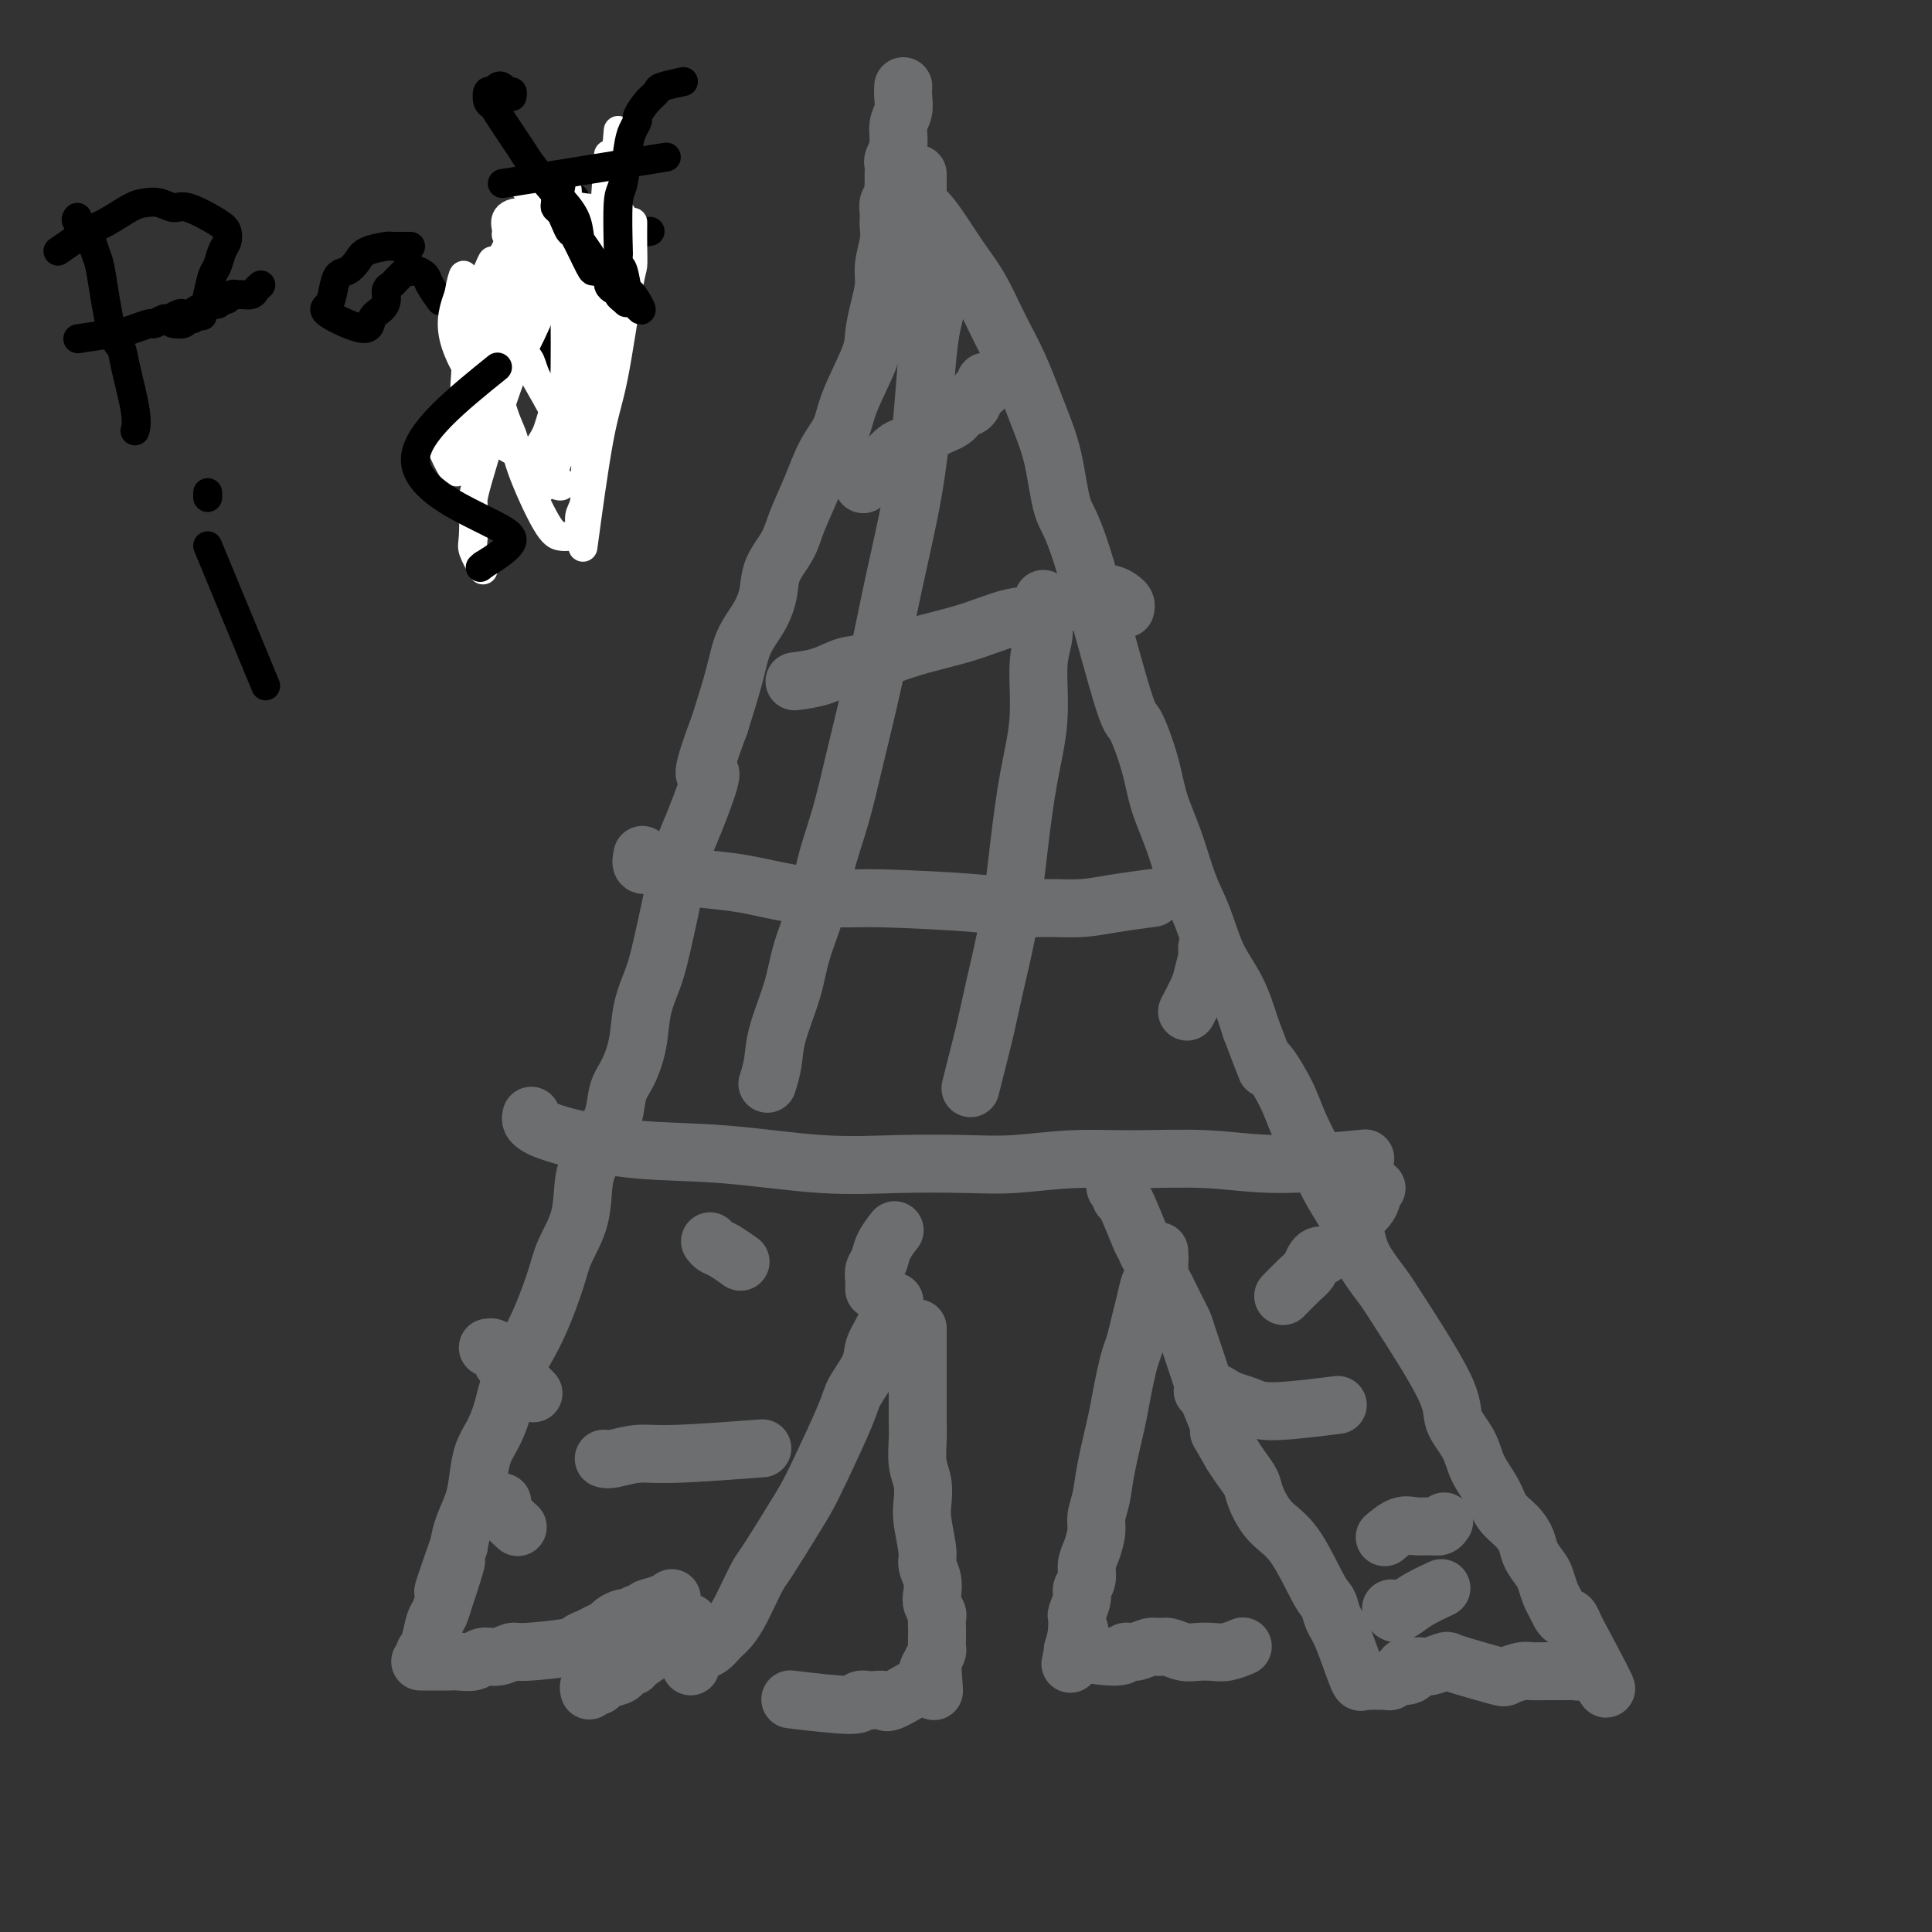 <svg viewBox='0 0 400 400' version='1.1' xmlns='http://www.w3.org/2000/svg' xmlns:xlink='http://www.w3.org/1999/xlink'><rect x="0" y="0" width="400" height="400" fill="#333333" stroke="none"/><g fill='none' stroke='#6D6E70' stroke-width='12' stroke-linecap='round' stroke-linejoin='round'><path d='M185,37c0.008,0.222 0.016,0.445 0,1c-0.016,0.555 -0.057,1.443 0,2c0.057,0.557 0.211,0.782 0,1c-0.211,0.218 -0.788,0.430 -1,1c-0.212,0.570 -0.061,1.500 0,2c0.061,0.500 0.031,0.572 0,1c-0.031,0.428 -0.064,1.211 0,2c0.064,0.789 0.224,1.582 0,3c-0.224,1.418 -0.831,3.459 -1,5c-0.169,1.541 0.099,2.582 0,4c-0.099,1.418 -0.564,3.215 -1,5c-0.436,1.785 -0.844,3.560 -1,5c-0.156,1.440 -0.061,2.546 -1,5c-0.939,2.454 -2.913,6.256 -4,9c-1.087,2.744 -1.287,4.431 -2,6c-0.713,1.569 -1.939,3.020 -3,5c-1.061,1.980 -1.957,4.489 -3,7c-1.043,2.511 -2.232,5.024 -3,7c-0.768,1.976 -1.116,3.415 -2,5c-0.884,1.585 -2.305,3.315 -3,5c-0.695,1.685 -0.664,3.324 -1,5c-0.336,1.676 -1.038,3.387 -2,5c-0.962,1.613 -2.182,3.127 -3,5c-0.818,1.873 -1.234,4.107 -2,7c-0.766,2.893 -1.883,6.447 -3,10'/><path d='M149,150c-5.151,13.659 -2.530,9.806 -2,10c0.530,0.194 -1.031,4.435 -2,7c-0.969,2.565 -1.348,3.454 -2,5c-0.652,1.546 -1.579,3.748 -2,5c-0.421,1.252 -0.336,1.554 -1,5c-0.664,3.446 -2.079,10.035 -3,14c-0.921,3.965 -1.350,5.304 -2,7c-0.650,1.696 -1.521,3.748 -2,6c-0.479,2.252 -0.565,4.703 -1,7c-0.435,2.297 -1.218,4.442 -2,6c-0.782,1.558 -1.562,2.531 -2,4c-0.438,1.469 -0.535,3.433 -1,5c-0.465,1.567 -1.297,2.736 -2,4c-0.703,1.264 -1.276,2.624 -2,4c-0.724,1.376 -1.601,2.768 -2,5c-0.399,2.232 -0.322,5.302 -1,8c-0.678,2.698 -2.111,5.023 -3,7c-0.889,1.977 -1.235,3.606 -2,6c-0.765,2.394 -1.948,5.554 -3,8c-1.052,2.446 -1.973,4.179 -3,6c-1.027,1.821 -2.159,3.728 -3,6c-0.841,2.272 -1.390,4.907 -2,7c-0.610,2.093 -1.280,3.645 -2,5c-0.720,1.355 -1.488,2.515 -2,4c-0.512,1.485 -0.766,3.295 -1,5c-0.234,1.705 -0.448,3.305 -1,5c-0.552,1.695 -1.444,3.484 -2,5c-0.556,1.516 -0.778,2.758 -1,4'/><path d='M95,320c-5.903,16.789 -2.159,6.762 -1,4c1.159,-2.762 -0.267,1.742 -1,4c-0.733,2.258 -0.775,2.269 -1,3c-0.225,0.731 -0.635,2.182 -1,3c-0.365,0.818 -0.685,1.003 -1,2c-0.315,0.997 -0.623,2.807 -1,4c-0.377,1.193 -0.822,1.769 -1,2c-0.178,0.231 -0.089,0.115 0,0'/><path d='M190,36c0.000,0.333 0.000,0.667 0,1c-0.000,0.333 -0.002,0.666 0,1c0.002,0.334 0.006,0.669 0,1c-0.006,0.331 -0.022,0.659 0,1c0.022,0.341 0.081,0.694 0,1c-0.081,0.306 -0.301,0.564 0,1c0.301,0.436 1.122,1.052 2,2c0.878,0.948 1.812,2.230 3,4c1.188,1.770 2.628,4.029 4,6c1.372,1.971 2.675,3.656 4,6c1.325,2.344 2.672,5.349 4,8c1.328,2.651 2.637,4.948 4,8c1.363,3.052 2.782,6.858 4,10c1.218,3.142 2.237,5.620 3,9c0.763,3.380 1.272,7.661 2,10c0.728,2.339 1.675,2.734 4,10c2.325,7.266 6.030,21.402 8,28c1.970,6.598 2.207,5.660 3,7c0.793,1.340 2.141,4.960 3,8c0.859,3.040 1.229,5.501 2,8c0.771,2.499 1.942,5.036 3,8c1.058,2.964 2.002,6.355 3,9c0.998,2.645 2.051,4.544 3,7c0.949,2.456 1.794,5.469 3,8c1.206,2.531 2.773,4.580 4,7c1.227,2.420 2.113,5.210 3,8'/><path d='M259,213c4.647,12.135 2.766,7.471 3,7c0.234,-0.471 2.585,3.251 4,6c1.415,2.749 1.896,4.526 3,7c1.104,2.474 2.831,5.646 4,8c1.169,2.354 1.780,3.890 3,6c1.220,2.110 3.049,4.794 4,7c0.951,2.206 1.023,3.933 2,6c0.977,2.067 2.860,4.474 4,6c1.140,1.526 1.536,2.171 4,6c2.464,3.829 6.996,10.841 9,15c2.004,4.159 1.481,5.463 2,7c0.519,1.537 2.082,3.307 3,5c0.918,1.693 1.192,3.310 2,5c0.808,1.690 2.152,3.452 3,5c0.848,1.548 1.201,2.880 2,4c0.799,1.120 2.045,2.028 3,3c0.955,0.972 1.618,2.007 2,3c0.382,0.993 0.484,1.942 1,3c0.516,1.058 1.448,2.223 2,3c0.552,0.777 0.725,1.165 1,2c0.275,0.835 0.651,2.117 1,3c0.349,0.883 0.671,1.366 1,2c0.329,0.634 0.666,1.417 1,2c0.334,0.583 0.667,0.965 1,1c0.333,0.035 0.667,-0.276 1,0c0.333,0.276 0.667,1.138 1,2'/><path d='M326,337c11.075,20.724 5.263,10.534 3,7c-2.263,-3.534 -0.978,-0.411 -1,1c-0.022,1.411 -1.352,1.110 -2,1c-0.648,-0.110 -0.615,-0.029 -1,0c-0.385,0.029 -1.190,0.007 -2,0c-0.810,-0.007 -1.625,0.001 -2,0c-0.375,-0.001 -0.308,-0.013 -1,0c-0.692,0.013 -2.142,0.049 -3,0c-0.858,-0.049 -1.123,-0.185 -2,0c-0.877,0.185 -2.366,0.690 -3,1c-0.634,0.310 -0.414,0.427 -2,0c-1.586,-0.427 -4.977,-1.396 -7,-2c-2.023,-0.604 -2.676,-0.842 -3,-1c-0.324,-0.158 -0.318,-0.235 -1,0c-0.682,0.235 -2.052,0.781 -3,1c-0.948,0.219 -1.474,0.109 -2,0'/><path d='M294,345c-5.372,0.007 -2.801,0.524 -2,1c0.801,0.476 -0.166,0.912 -1,1c-0.834,0.088 -1.533,-0.173 -2,0c-0.467,0.173 -0.703,0.778 -1,1c-0.297,0.222 -0.657,0.060 -1,0c-0.343,-0.060 -0.670,-0.017 -1,0c-0.330,0.017 -0.664,0.008 -1,0c-0.336,-0.008 -0.674,-0.015 -1,0c-0.326,0.015 -0.640,0.052 -1,0c-0.360,-0.052 -0.765,-0.192 -1,0c-0.235,0.192 -0.301,0.717 -1,-1c-0.699,-1.717 -2.030,-5.678 -3,-8c-0.970,-2.322 -1.579,-3.007 -2,-4c-0.421,-0.993 -0.656,-2.293 -1,-3c-0.344,-0.707 -0.798,-0.822 -2,-3c-1.202,-2.178 -3.151,-6.421 -5,-9c-1.849,-2.579 -3.598,-3.495 -5,-5c-1.402,-1.505 -2.458,-3.599 -3,-5c-0.542,-1.401 -0.569,-2.108 -1,-3c-0.431,-0.892 -1.266,-1.969 -2,-3c-0.734,-1.031 -1.367,-2.015 -2,-3'/><path d='M255,301c-4.452,-7.704 -2.082,-3.464 -2,-4c0.082,-0.536 -2.125,-5.848 -3,-8c-0.875,-2.152 -0.420,-1.143 -1,-3c-0.580,-1.857 -2.197,-6.581 -3,-9c-0.803,-2.419 -0.792,-2.535 -1,-3c-0.208,-0.465 -0.634,-1.279 -1,-2c-0.366,-0.721 -0.672,-1.347 -1,-2c-0.328,-0.653 -0.679,-1.332 -1,-2c-0.321,-0.668 -0.611,-1.326 -1,-2c-0.389,-0.674 -0.878,-1.365 -1,-2c-0.122,-0.635 0.124,-1.214 0,-2c-0.124,-0.786 -0.618,-1.777 -1,-2c-0.382,-0.223 -0.653,0.323 -1,0c-0.347,-0.323 -0.772,-1.515 -1,-2c-0.228,-0.485 -0.261,-0.262 -1,-2c-0.739,-1.738 -2.184,-5.436 -3,-7c-0.816,-1.564 -1.003,-0.994 -1,-1c0.003,-0.006 0.197,-0.589 0,-1c-0.197,-0.411 -0.784,-0.649 -1,-1c-0.216,-0.351 -0.062,-0.815 0,-1c0.062,-0.185 0.031,-0.093 0,0'/><path d='M87,344c0.357,-0.000 0.713,-0.000 1,0c0.287,0.000 0.503,0.001 1,0c0.497,-0.001 1.273,-0.004 2,0c0.727,0.004 1.405,0.016 2,0c0.595,-0.016 1.109,-0.061 2,0c0.891,0.061 2.161,0.227 3,0c0.839,-0.227 1.248,-0.849 2,-1c0.752,-0.151 1.846,0.167 3,0c1.154,-0.167 2.368,-0.818 3,-1c0.632,-0.182 0.683,0.106 3,0c2.317,-0.106 6.901,-0.606 9,-1c2.099,-0.394 1.713,-0.683 2,-1c0.287,-0.317 1.247,-0.663 2,-1c0.753,-0.337 1.300,-0.663 2,-1c0.700,-0.337 1.553,-0.683 2,-1c0.447,-0.317 0.487,-0.606 1,-1c0.513,-0.394 1.499,-0.893 2,-1c0.501,-0.107 0.516,0.177 1,0c0.484,-0.177 1.438,-0.817 2,-1c0.562,-0.183 0.732,0.091 1,0c0.268,-0.091 0.634,-0.545 1,-1'/><path d='M134,333c2.879,-1.173 2.078,-0.104 2,0c-0.078,0.104 0.567,-0.756 1,-1c0.433,-0.244 0.655,0.126 1,0c0.345,-0.126 0.813,-0.750 1,-1c0.187,-0.250 0.094,-0.125 0,0'/><path d='M122,350c-0.085,-0.416 -0.170,-0.833 0,-1c0.170,-0.167 0.595,-0.086 1,0c0.405,0.086 0.791,0.177 1,0c0.209,-0.177 0.242,-0.622 1,-1c0.758,-0.378 2.239,-0.690 3,-1c0.761,-0.310 0.800,-0.619 1,-1c0.200,-0.381 0.562,-0.833 1,-1c0.438,-0.167 0.954,-0.047 1,0c0.046,0.047 -0.376,0.023 1,-1c1.376,-1.023 4.550,-3.045 6,-4c1.450,-0.955 1.176,-0.844 1,-1c-0.176,-0.156 -0.253,-0.578 0,-1c0.253,-0.422 0.837,-0.844 1,-1c0.163,-0.156 -0.096,-0.044 0,0c0.096,0.044 0.548,0.022 1,0'/><path d='M141,337c3.118,-2.015 1.412,-0.554 1,0c-0.412,0.554 0.472,0.201 1,0c0.528,-0.201 0.702,-0.250 1,0c0.298,0.250 0.719,0.799 1,1c0.281,0.201 0.422,0.054 1,0c0.578,-0.054 1.594,-0.015 2,0c0.406,0.015 0.203,0.008 0,0'/><path d='M143,345c-0.096,-0.335 -0.191,-0.670 0,-1c0.191,-0.330 0.670,-0.654 1,-1c0.330,-0.346 0.511,-0.714 1,-1c0.489,-0.286 1.286,-0.491 2,-1c0.714,-0.509 1.347,-1.324 2,-2c0.653,-0.676 1.327,-1.215 2,-2c0.673,-0.785 1.345,-1.816 2,-3c0.655,-1.184 1.291,-2.521 2,-4c0.709,-1.479 1.489,-3.099 2,-4c0.511,-0.901 0.753,-1.084 2,-3c1.247,-1.916 3.498,-5.564 5,-8c1.502,-2.436 2.256,-3.659 3,-5c0.744,-1.341 1.480,-2.799 3,-6c1.520,-3.201 3.824,-8.146 5,-11c1.176,-2.854 1.222,-3.617 2,-5c0.778,-1.383 2.286,-3.387 3,-5c0.714,-1.613 0.635,-2.834 1,-4c0.365,-1.166 1.175,-2.275 2,-4c0.825,-1.725 1.664,-4.064 2,-5c0.336,-0.936 0.168,-0.468 0,0'/><path d='M185,36c0.033,-0.796 0.065,-1.591 0,-2c-0.065,-0.409 -0.228,-0.430 0,-1c0.228,-0.570 0.846,-1.687 1,-3c0.154,-1.313 -0.155,-2.821 0,-4c0.155,-1.179 0.773,-2.027 1,-3c0.227,-0.973 0.061,-2.070 0,-3c-0.061,-0.930 -0.017,-1.694 0,-2c0.017,-0.306 0.009,-0.153 0,0'/><path d='M204,79c0.087,0.325 0.175,0.649 0,1c-0.175,0.351 -0.612,0.727 -1,1c-0.388,0.273 -0.729,0.442 -1,1c-0.271,0.558 -0.474,1.506 -1,2c-0.526,0.494 -1.375,0.536 -2,1c-0.625,0.464 -1.027,1.352 -2,2c-0.973,0.648 -2.517,1.057 -4,2c-1.483,0.943 -2.906,2.421 -4,3c-1.094,0.579 -1.860,0.258 -3,1c-1.140,0.742 -2.653,2.546 -4,4c-1.347,1.454 -2.528,2.558 -3,3c-0.472,0.442 -0.236,0.221 0,0'/><path d='M233,126c0.072,-0.338 0.144,-0.676 0,-1c-0.144,-0.324 -0.505,-0.635 -1,-1c-0.495,-0.365 -1.124,-0.784 -2,-1c-0.876,-0.216 -1.998,-0.228 -3,0c-1.002,0.228 -1.883,0.697 -3,1c-1.117,0.303 -2.469,0.440 -4,1c-1.531,0.560 -3.242,1.544 -5,2c-1.758,0.456 -3.565,0.383 -6,1c-2.435,0.617 -5.500,1.923 -9,3c-3.500,1.077 -7.436,1.924 -11,3c-3.564,1.076 -6.756,2.379 -9,3c-2.244,0.621 -3.540,0.558 -5,1c-1.460,0.442 -3.085,1.388 -5,2c-1.915,0.612 -4.118,0.889 -5,1c-0.882,0.111 -0.441,0.055 0,0'/><path d='M133,177c-0.181,0.869 -0.361,1.739 0,2c0.361,0.261 1.264,-0.086 2,0c0.736,0.086 1.304,0.604 2,1c0.696,0.396 1.519,0.670 3,1c1.481,0.330 3.621,0.715 6,1c2.379,0.285 4.996,0.472 8,1c3.004,0.528 6.394,1.399 10,2c3.606,0.601 7.428,0.931 10,1c2.572,0.069 3.894,-0.124 9,0c5.106,0.124 13.997,0.566 19,1c5.003,0.434 6.119,0.859 8,1c1.881,0.141 4.526,-0.001 7,0c2.474,0.001 4.777,0.145 7,0c2.223,-0.145 4.368,-0.577 7,-1c2.632,-0.423 5.752,-0.835 7,-1c1.248,-0.165 0.624,-0.082 0,0'/><path d='M110,231c-0.073,0.333 -0.146,0.665 0,1c0.146,0.335 0.512,0.671 1,1c0.488,0.329 1.099,0.650 2,1c0.901,0.350 2.093,0.728 3,1c0.907,0.272 1.530,0.437 4,1c2.470,0.563 6.787,1.524 12,2c5.213,0.476 11.323,0.468 18,1c6.677,0.532 13.922,1.603 20,2c6.078,0.397 10.989,0.121 16,0c5.011,-0.121 10.123,-0.086 14,0c3.877,0.086 6.518,0.224 10,0c3.482,-0.224 7.804,-0.810 12,-1c4.196,-0.190 8.265,0.015 13,0c4.735,-0.015 10.135,-0.252 15,0c4.865,0.252 9.194,0.991 15,1c5.806,0.009 13.087,-0.712 16,-1c2.913,-0.288 1.456,-0.144 0,0'/><path d='M125,302c0.394,0.121 0.788,0.242 2,0c1.212,-0.242 3.242,-0.848 5,-1c1.758,-0.152 3.242,0.152 8,0c4.758,-0.152 12.788,-0.758 16,-1c3.212,-0.242 1.606,-0.121 0,0'/><path d='M249,288c0.660,-0.089 1.319,-0.178 2,0c0.681,0.178 1.383,0.623 2,1c0.617,0.377 1.147,0.686 2,1c0.853,0.314 2.027,0.634 3,1c0.973,0.366 1.745,0.779 3,1c1.255,0.221 2.992,0.252 6,0c3.008,-0.252 7.288,-0.786 9,-1c1.712,-0.214 0.856,-0.107 0,0'/><path d='M288,333c0.255,0.491 0.510,0.982 1,1c0.490,0.018 1.214,-0.439 2,-1c0.786,-0.561 1.635,-1.228 3,-2c1.365,-0.772 3.247,-1.649 4,-2c0.753,-0.351 0.376,-0.175 0,0'/><path d='M181,267c-0.007,-0.359 -0.014,-0.717 0,-1c0.014,-0.283 0.050,-0.490 0,-1c-0.050,-0.510 -0.185,-1.325 0,-2c0.185,-0.675 0.689,-1.212 1,-2c0.311,-0.788 0.430,-1.828 1,-3c0.570,-1.172 1.591,-2.478 2,-3c0.409,-0.522 0.204,-0.261 0,0'/><path d='M196,53c-0.414,-0.206 -0.828,-0.412 -1,0c-0.172,0.412 -0.102,1.441 0,2c0.102,0.559 0.234,0.647 0,1c-0.234,0.353 -0.836,0.971 -1,2c-0.164,1.029 0.109,2.467 0,4c-0.109,1.533 -0.602,3.160 -1,5c-0.398,1.840 -0.703,3.894 -1,7c-0.297,3.106 -0.586,7.264 -1,12c-0.414,4.736 -0.953,10.051 -2,16c-1.047,5.949 -2.602,12.531 -4,19c-1.398,6.469 -2.638,12.824 -4,19c-1.362,6.176 -2.844,12.173 -4,17c-1.156,4.827 -1.985,8.485 -3,12c-1.015,3.515 -2.216,6.886 -3,10c-0.784,3.114 -1.151,5.970 -2,9c-0.849,3.030 -2.179,6.235 -3,9c-0.821,2.765 -1.134,5.092 -2,8c-0.866,2.908 -2.284,6.398 -3,9c-0.716,2.602 -0.731,4.316 -1,6c-0.269,1.684 -0.791,3.338 -1,4c-0.209,0.662 -0.104,0.331 0,0'/><path d='M216,124c0.009,0.174 0.018,0.348 0,1c-0.018,0.652 -0.063,1.781 0,3c0.063,1.219 0.235,2.528 0,4c-0.235,1.472 -0.877,3.107 -1,6c-0.123,2.893 0.273,7.044 0,11c-0.273,3.956 -1.214,7.717 -2,12c-0.786,4.283 -1.419,9.089 -2,14c-0.581,4.911 -1.112,9.926 -2,15c-0.888,5.074 -2.133,10.208 -3,14c-0.867,3.792 -1.356,6.243 -2,9c-0.644,2.757 -1.443,5.819 -2,8c-0.557,2.181 -0.874,3.480 -1,4c-0.126,0.520 -0.063,0.260 0,0'/><path d='M251,196c-0.416,-0.111 -0.831,-0.222 -1,0c-0.169,0.222 -0.091,0.778 0,1c0.091,0.222 0.196,0.109 0,1c-0.196,0.891 -0.692,2.785 -1,4c-0.308,1.215 -0.429,1.750 -1,3c-0.571,1.250 -1.592,3.214 -2,4c-0.408,0.786 -0.204,0.393 0,0'/><path d='M101,279c0.332,-0.060 0.664,-0.121 1,0c0.336,0.121 0.676,0.422 1,1c0.324,0.578 0.633,1.433 1,2c0.367,0.567 0.791,0.845 2,2c1.209,1.155 3.203,3.187 4,4c0.797,0.813 0.399,0.406 0,0'/><path d='M147,257c0.286,0.369 0.571,0.738 1,1c0.429,0.262 1.000,0.417 2,1c1.000,0.583 2.429,1.595 3,2c0.571,0.405 0.286,0.202 0,0'/><path d='M104,311c-0.054,0.256 -0.107,0.512 0,1c0.107,0.488 0.375,1.208 1,2c0.625,0.792 1.607,1.655 2,2c0.393,0.345 0.196,0.173 0,0'/><path d='M285,246c-0.437,0.354 -0.874,0.708 -1,1c-0.126,0.292 0.059,0.522 0,1c-0.059,0.478 -0.362,1.206 -1,2c-0.638,0.794 -1.611,1.656 -2,2c-0.389,0.344 -0.195,0.172 0,0'/><path d='M274,260c-0.330,-0.062 -0.660,-0.125 -1,0c-0.340,0.125 -0.691,0.437 -1,1c-0.309,0.563 -0.578,1.378 -1,2c-0.422,0.622 -0.998,1.052 -2,2c-1.002,0.948 -2.429,2.414 -3,3c-0.571,0.586 -0.285,0.293 0,0'/><path d='M299,315c-0.269,0.427 -0.538,0.854 -1,1c-0.462,0.146 -1.115,0.012 -2,0c-0.885,-0.012 -2.000,0.100 -3,0c-1.000,-0.100 -1.885,-0.412 -3,0c-1.115,0.412 -2.462,1.546 -3,2c-0.538,0.454 -0.269,0.227 0,0'/><path d='M190,275c0.000,0.213 0.000,0.427 0,1c-0.000,0.573 -0.000,1.507 0,2c0.000,0.493 0.000,0.547 0,1c-0.000,0.453 -0.000,1.307 0,2c0.000,0.693 0.000,1.226 0,2c-0.000,0.774 -0.001,1.789 0,3c0.001,1.211 0.004,2.620 0,4c-0.004,1.380 -0.015,2.732 0,4c0.015,1.268 0.055,2.451 0,4c-0.055,1.549 -0.207,3.465 0,5c0.207,1.535 0.772,2.690 1,4c0.228,1.310 0.117,2.777 0,4c-0.117,1.223 -0.241,2.204 0,4c0.241,1.796 0.848,4.406 1,6c0.152,1.594 -0.152,2.171 0,3c0.152,0.829 0.759,1.909 1,3c0.241,1.091 0.117,2.193 0,3c-0.117,0.807 -0.228,1.318 0,2c0.228,0.682 0.793,1.535 1,2c0.207,0.465 0.056,0.544 0,1c-0.056,0.456 -0.018,1.291 0,2c0.018,0.709 0.015,1.293 0,2c-0.015,0.707 -0.043,1.536 0,2c0.043,0.464 0.155,0.561 0,1c-0.155,0.439 -0.578,1.219 -1,2'/><path d='M193,344c0.554,11.065 0.437,4.229 0,2c-0.437,-2.229 -1.196,0.149 -1,1c0.196,0.851 1.347,0.176 0,1c-1.347,0.824 -5.193,3.148 -7,4c-1.807,0.852 -1.577,0.233 -2,0c-0.423,-0.233 -1.499,-0.080 -2,0c-0.501,0.080 -0.427,0.088 -1,0c-0.573,-0.088 -1.793,-0.271 -2,0c-0.207,0.271 0.598,0.996 -2,1c-2.598,0.004 -8.599,-0.713 -11,-1c-2.401,-0.287 -1.200,-0.143 0,0'/><path d='M240,260c0.006,-0.527 0.013,-1.055 0,-1c-0.013,0.055 -0.045,0.692 0,1c0.045,0.308 0.167,0.287 0,1c-0.167,0.713 -0.622,2.162 -1,3c-0.378,0.838 -0.679,1.066 -1,2c-0.321,0.934 -0.663,2.573 -1,4c-0.337,1.427 -0.668,2.643 -1,4c-0.332,1.357 -0.665,2.854 -1,4c-0.335,1.146 -0.671,1.940 -1,3c-0.329,1.060 -0.651,2.387 -1,4c-0.349,1.613 -0.724,3.513 -1,5c-0.276,1.487 -0.451,2.560 -1,5c-0.549,2.440 -1.470,6.246 -2,9c-0.530,2.754 -0.668,4.456 -1,6c-0.332,1.544 -0.858,2.931 -1,4c-0.142,1.069 0.102,1.820 0,3c-0.102,1.180 -0.548,2.790 -1,4c-0.452,1.210 -0.909,2.020 -1,3c-0.091,0.980 0.186,2.131 0,3c-0.186,0.869 -0.834,1.455 -1,2c-0.166,0.545 0.152,1.049 0,2c-0.152,0.951 -0.773,2.348 -1,3c-0.227,0.652 -0.061,0.560 0,1c0.061,0.440 0.017,1.411 0,2c-0.017,0.589 -0.009,0.794 0,1'/><path d='M223,338c-2.663,12.259 -0.820,3.908 0,1c0.820,-2.908 0.617,-0.372 0,1c-0.617,1.372 -1.648,1.579 0,2c1.648,0.421 5.975,1.055 8,1c2.025,-0.055 1.749,-0.800 2,-1c0.251,-0.200 1.029,0.146 2,0c0.971,-0.146 2.136,-0.785 3,-1c0.864,-0.215 1.428,-0.005 2,0c0.572,0.005 1.153,-0.194 2,0c0.847,0.194 1.961,0.780 3,1c1.039,0.220 2.002,0.073 3,0c0.998,-0.073 2.030,-0.071 3,0c0.970,0.071 1.876,0.211 3,0c1.124,-0.211 2.464,-0.775 3,-1c0.536,-0.225 0.268,-0.113 0,0'/></g>
<g fill='none' stroke='#000000' stroke-width='6' stroke-linecap='round' stroke-linejoin='round'><path d='M16,45c-0.203,0.235 -0.406,0.471 0,1c0.406,0.529 1.421,1.353 2,2c0.579,0.647 0.723,1.118 1,2c0.277,0.882 0.689,2.177 1,3c0.311,0.823 0.522,1.175 1,4c0.478,2.825 1.224,8.123 2,11c0.776,2.877 1.581,3.332 2,4c0.419,0.668 0.453,1.550 1,4c0.547,2.450 1.609,6.467 2,9c0.391,2.533 0.112,3.581 0,4c-0.112,0.419 -0.056,0.210 0,0'/><path d='M12,52c2.215,-1.548 4.431,-3.095 6,-4c1.569,-0.905 2.493,-1.166 4,-2c1.507,-0.834 3.597,-2.240 5,-3c1.403,-0.760 2.120,-0.873 3,-1c0.880,-0.127 1.924,-0.266 3,0c1.076,0.266 2.184,0.939 3,1c0.816,0.061 1.340,-0.490 3,0c1.660,0.490 4.456,2.022 6,3c1.544,0.978 1.836,1.401 2,2c0.164,0.599 0.199,1.373 0,2c-0.199,0.627 -0.631,1.107 -1,2c-0.369,0.893 -0.673,2.198 -1,3c-0.327,0.802 -0.675,1.102 -1,2c-0.325,0.898 -0.626,2.396 -1,4c-0.374,1.604 -0.821,3.316 -1,4c-0.179,0.684 -0.089,0.342 0,0'/><path d='M85,51c-0.332,-0.000 -0.663,-0.001 -1,0c-0.337,0.001 -0.678,0.002 -1,0c-0.322,-0.002 -0.624,-0.009 -1,0c-0.376,0.009 -0.824,0.034 -1,0c-0.176,-0.034 -0.078,-0.127 -1,0c-0.922,0.127 -2.863,0.473 -4,1c-1.137,0.527 -1.469,1.233 -2,2c-0.531,0.767 -1.259,1.593 -2,2c-0.741,0.407 -1.494,0.395 -2,1c-0.506,0.605 -0.764,1.827 -1,3c-0.236,1.173 -0.449,2.298 -1,3c-0.551,0.702 -1.440,0.981 0,2c1.440,1.019 5.208,2.778 7,3c1.792,0.222 1.608,-1.092 2,-2c0.392,-0.908 1.361,-1.408 2,-2c0.639,-0.592 0.947,-1.275 1,-2c0.053,-0.725 -0.151,-1.493 0,-2c0.151,-0.507 0.656,-0.752 1,-1c0.344,-0.248 0.527,-0.499 1,-1c0.473,-0.501 1.237,-1.250 2,-2'/><path d='M84,56c1.589,-1.845 1.060,-0.459 1,0c-0.060,0.459 0.349,-0.010 1,0c0.651,0.010 1.546,0.497 2,1c0.454,0.503 0.468,1.020 1,2c0.532,0.980 1.580,2.423 2,3c0.420,0.577 0.210,0.289 0,0'/><path d='M116,40c-0.852,6.260 -1.703,12.519 -2,15c-0.297,2.481 -0.039,1.183 0,1c0.039,-0.183 -0.142,0.751 1,0c1.142,-0.751 3.605,-3.185 5,-4c1.395,-0.815 1.721,-0.011 2,0c0.279,0.011 0.510,-0.771 1,-1c0.490,-0.229 1.239,0.096 2,0c0.761,-0.096 1.534,-0.613 2,-1c0.466,-0.387 0.625,-0.643 2,-1c1.375,-0.357 3.964,-0.816 5,-1c1.036,-0.184 0.518,-0.092 0,0'/><path d='M106,45c0.108,0.477 0.215,0.955 0,1c-0.215,0.045 -0.753,-0.342 -1,0c-0.247,0.342 -0.203,1.412 0,2c0.203,0.588 0.565,0.695 1,1c0.435,0.305 0.942,0.808 1,1c0.058,0.192 -0.334,0.072 0,1c0.334,0.928 1.394,2.903 2,4c0.606,1.097 0.758,1.316 1,2c0.242,0.684 0.572,1.834 1,3c0.428,1.166 0.952,2.348 1,3c0.048,0.652 -0.379,0.775 0,3c0.379,2.225 1.565,6.551 2,8c0.435,1.449 0.120,0.022 0,0c-0.120,-0.022 -0.046,1.363 0,2c0.046,0.637 0.065,0.528 0,1c-0.065,0.472 -0.214,1.527 0,2c0.214,0.473 0.789,0.364 1,1c0.211,0.636 0.056,2.016 0,3c-0.056,0.984 -0.015,1.573 0,2c0.015,0.427 0.004,0.692 0,1c-0.004,0.308 -0.001,0.659 0,1c0.001,0.341 0.001,0.670 0,1'/><path d='M115,88c1.622,6.689 1.178,1.911 1,0c-0.178,-1.911 -0.089,-0.956 0,0'/><path d='M119,41c-0.453,0.303 -0.906,0.606 -1,1c-0.094,0.394 0.171,0.879 0,1c-0.171,0.121 -0.778,-0.122 -1,0c-0.222,0.122 -0.060,0.607 0,1c0.060,0.393 0.016,0.693 0,1c-0.016,0.307 -0.004,0.621 0,1c0.004,0.379 0.001,0.823 0,1c-0.001,0.177 -0.001,0.089 0,0'/></g>
<g fill='none' stroke='#FFFFFF' stroke-width='6' stroke-linecap='round' stroke-linejoin='round'><path d='M123,50c0.833,5.833 1.667,11.667 2,14c0.333,2.333 0.167,1.167 0,0'/><path d='M128,27c-0.833,9.583 -1.667,19.167 -2,23c-0.333,3.833 -0.167,1.917 0,0'/><path d='M126,32c-1.568,22.412 -3.137,44.825 -4,56c-0.863,11.175 -1.022,11.113 -1,12c0.022,0.887 0.224,2.721 0,4c-0.224,1.279 -0.876,2.001 -1,3c-0.124,0.999 0.279,2.274 0,3c-0.279,0.726 -1.239,0.903 -2,1c-0.761,0.097 -1.324,0.115 -2,0c-0.676,-0.115 -1.464,-0.363 -3,-3c-1.536,-2.637 -3.821,-7.663 -5,-11c-1.179,-3.337 -1.252,-4.983 -2,-7c-0.748,-2.017 -2.169,-4.404 -3,-10c-0.831,-5.596 -1.071,-14.401 -1,-19c0.071,-4.599 0.452,-4.993 1,-6c0.548,-1.007 1.263,-2.629 2,-4c0.737,-1.371 1.496,-2.492 3,-3c1.504,-0.508 3.752,-0.402 5,0c1.248,0.402 1.497,1.099 2,2c0.503,0.901 1.259,2.004 2,3c0.741,0.996 1.467,1.883 2,3c0.533,1.117 0.875,2.464 1,4c0.125,1.536 0.034,3.260 0,6c-0.034,2.740 -0.010,6.497 0,8c0.010,1.503 0.005,0.751 0,0'/><path d='M131,46c-0.011,1.682 -0.022,3.365 0,5c0.022,1.635 0.075,3.223 0,4c-0.075,0.777 -0.280,0.744 -1,5c-0.720,4.256 -1.956,12.801 -3,18c-1.044,5.199 -1.896,7.054 -3,13c-1.104,5.946 -2.458,15.985 -3,20c-0.542,4.015 -0.271,2.008 0,0'/><path d='M100,118c-0.842,-1.521 -1.684,-3.043 -2,-4c-0.316,-0.957 -0.105,-1.350 0,-3c0.105,-1.650 0.104,-4.557 0,-6c-0.104,-1.443 -0.311,-1.423 1,-6c1.311,-4.577 4.139,-13.753 6,-19c1.861,-5.247 2.754,-6.567 4,-9c1.246,-2.433 2.843,-5.979 4,-9c1.157,-3.021 1.873,-5.518 4,-6c2.127,-0.482 5.664,1.049 7,3c1.336,1.951 0.472,4.320 0,7c-0.472,2.680 -0.553,5.671 -1,8c-0.447,2.329 -1.261,3.997 -2,6c-0.739,2.003 -1.403,4.341 -2,6c-0.597,1.659 -1.126,2.637 -2,5c-0.874,2.363 -2.092,6.109 -3,8c-0.908,1.891 -1.505,1.925 -2,2c-0.495,0.075 -0.888,0.191 -1,0c-0.112,-0.191 0.058,-0.689 0,-2c-0.058,-1.311 -0.346,-3.434 0,-5c0.346,-1.566 1.324,-2.576 2,-4c0.676,-1.424 1.050,-3.264 2,-6c0.950,-2.736 2.475,-6.368 4,-10'/><path d='M119,74c1.618,-3.769 1.664,-3.191 2,-5c0.336,-1.809 0.963,-6.003 1,-2c0.037,4.003 -0.515,16.204 -1,22c-0.485,5.796 -0.904,5.186 -1,5c-0.096,-0.186 0.132,0.051 0,0c-0.132,-0.051 -0.624,-0.390 -1,-1c-0.376,-0.610 -0.637,-1.490 -1,-3c-0.363,-1.510 -0.829,-3.649 -1,-6c-0.171,-2.351 -0.047,-4.912 0,-8c0.047,-3.088 0.019,-6.702 0,-10c-0.019,-3.298 -0.027,-6.278 0,-10c0.027,-3.722 0.090,-8.185 0,-10c-0.090,-1.815 -0.334,-0.981 0,-3c0.334,-2.019 1.244,-6.892 -1,-1c-2.244,5.892 -7.643,22.548 -10,30c-2.357,7.452 -1.674,5.701 -2,7c-0.326,1.299 -1.663,5.650 -3,10'/><path d='M101,89c-2.697,7.744 -1.440,4.104 -1,3c0.440,-1.104 0.064,0.328 0,1c-0.064,0.672 0.183,0.583 0,0c-0.183,-0.583 -0.796,-1.661 -1,-3c-0.204,-1.339 0.001,-2.938 0,-5c-0.001,-2.062 -0.206,-4.587 0,-9c0.206,-4.413 0.825,-10.715 1,-14c0.175,-3.285 -0.095,-3.552 0,-4c0.095,-0.448 0.554,-1.077 1,-2c0.446,-0.923 0.879,-2.142 1,-2c0.121,0.142 -0.071,1.643 0,2c0.071,0.357 0.406,-0.432 0,2c-0.406,2.432 -1.554,8.085 -2,11c-0.446,2.915 -0.192,3.091 0,5c0.192,1.909 0.321,5.553 -1,5c-1.321,-0.553 -4.092,-5.301 -5,-9c-0.908,-3.699 0.046,-6.350 1,-9'/><path d='M95,61c0.402,-2.479 0.907,-4.175 1,-4c0.093,0.175 -0.226,2.221 0,3c0.226,0.779 0.999,0.290 1,5c0.001,4.710 -0.769,14.618 -1,19c-0.231,4.382 0.076,3.238 0,5c-0.076,1.762 -0.534,6.431 -1,8c-0.466,1.569 -0.939,0.039 -1,0c-0.061,-0.039 0.291,1.413 -1,-1c-1.291,-2.413 -4.226,-8.689 -1,-9c3.226,-0.311 12.613,5.345 22,11'/><path d='M114,98c3.857,2.666 2.501,3.831 -1,1c-3.501,-2.831 -9.146,-9.657 -10,-15c-0.854,-5.343 3.084,-9.201 5,-10c1.916,-0.799 1.811,1.463 3,4c1.189,2.537 3.673,5.350 5,7c1.327,1.650 1.496,2.137 2,3c0.504,0.863 1.345,2.101 1,2c-0.345,-0.101 -1.874,-1.542 -3,-3c-1.126,-1.458 -1.850,-2.932 -3,-5c-1.150,-2.068 -2.725,-4.728 -4,-7c-1.275,-2.272 -2.251,-4.155 -3,-6c-0.749,-1.845 -1.273,-3.652 -2,-5c-0.727,-1.348 -1.659,-2.238 -2,-3c-0.341,-0.762 -0.092,-1.398 0,-2c0.092,-0.602 0.026,-1.172 1,-1c0.974,0.172 2.987,1.086 5,2'/><path d='M108,60c1.468,0.658 2.639,1.302 4,2c1.361,0.698 2.912,1.449 5,3c2.088,1.551 4.711,3.902 3,2c-1.711,-1.902 -7.758,-8.058 -11,-12c-3.242,-3.942 -3.680,-5.669 -4,-7c-0.320,-1.331 -0.522,-2.265 0,-3c0.522,-0.735 1.769,-1.272 5,-1c3.231,0.272 8.446,1.354 11,2c2.554,0.646 2.447,0.856 3,1c0.553,0.144 1.766,0.221 3,1c1.234,0.779 2.488,2.258 3,3c0.512,0.742 0.282,0.745 0,1c-0.282,0.255 -0.614,0.761 -1,1c-0.386,0.239 -0.824,0.211 -3,0c-2.176,-0.211 -6.088,-0.606 -10,-1'/><path d='M116,52c-3.519,-0.243 -5.315,-1.350 -6,-2c-0.685,-0.650 -0.258,-0.843 -2,-1c-1.742,-0.157 -5.653,-0.280 -1,-1c4.653,-0.720 17.869,-2.038 21,-3c3.131,-0.962 -3.824,-1.568 -7,-2c-3.176,-0.432 -2.575,-0.690 -3,-1c-0.425,-0.310 -1.877,-0.671 -3,-1c-1.123,-0.329 -1.918,-0.627 -3,-1c-1.082,-0.373 -2.452,-0.821 -3,-1c-0.548,-0.179 -0.274,-0.090 0,0'/></g>
<g fill='none' stroke='#000000' stroke-width='6' stroke-linecap='round' stroke-linejoin='round'><path d='M104,38c12.917,-2.083 25.833,-4.167 31,-5c5.167,-0.833 2.583,-0.417 0,0'/><path d='M43,113c0.000,0.000 12.000,29.000 12,29'/><path d='M43,102c0.000,0.417 0.000,0.833 0,1c0.000,0.167 0.000,0.083 0,0'/><path d='M103,76c-8.411,6.792 -16.821,13.583 -17,19c-0.179,5.417 7.875,9.458 13,12c5.125,2.542 7.321,3.583 7,5c-0.321,1.417 -3.161,3.208 -6,5'/><path d='M100,117c-1.000,0.833 -0.500,0.417 0,0'/><path d='M116,39c0.113,-0.397 0.227,-0.793 0,-1c-0.227,-0.207 -0.794,-0.224 -1,0c-0.206,0.224 -0.052,0.689 0,1c0.052,0.311 0.003,0.467 0,1c-0.003,0.533 0.041,1.443 0,2c-0.041,0.557 -0.168,0.760 0,1c0.168,0.240 0.630,0.517 1,1c0.370,0.483 0.648,1.173 1,2c0.352,0.827 0.777,1.790 1,2c0.223,0.210 0.245,-0.333 1,1c0.755,1.333 2.245,4.542 3,6c0.755,1.458 0.776,1.164 1,1c0.224,-0.164 0.651,-0.198 1,0c0.349,0.198 0.619,0.627 1,1c0.381,0.373 0.872,0.691 1,1c0.128,0.309 -0.107,0.608 0,1c0.107,0.392 0.554,0.878 1,1c0.446,0.122 0.889,-0.121 1,0c0.111,0.121 -0.111,0.606 0,1c0.111,0.394 0.556,0.697 1,1'/><path d='M129,62c1.167,1.167 0.583,0.583 0,0'/><path d='M106,20c0.089,-0.451 0.179,-0.901 0,-1c-0.179,-0.099 -0.626,0.154 -1,0c-0.374,-0.154 -0.675,-0.714 -1,-1c-0.325,-0.286 -0.673,-0.299 -1,0c-0.327,0.299 -0.634,0.909 -1,1c-0.366,0.091 -0.792,-0.337 -1,0c-0.208,0.337 -0.199,1.438 0,2c0.199,0.562 0.589,0.585 1,1c0.411,0.415 0.843,1.222 2,3c1.157,1.778 3.038,4.526 4,6c0.962,1.474 1.003,1.673 2,3c0.997,1.327 2.948,3.782 4,5c1.052,1.218 1.203,1.198 2,2c0.797,0.802 2.240,2.424 3,4c0.760,1.576 0.839,3.105 1,4c0.161,0.895 0.405,1.157 1,2c0.595,0.843 1.540,2.267 2,3c0.460,0.733 0.434,0.774 1,1c0.566,0.226 1.724,0.638 2,1c0.276,0.362 -0.329,0.674 0,1c0.329,0.326 1.593,0.665 2,1c0.407,0.335 -0.044,0.667 0,1c0.044,0.333 0.584,0.667 1,1c0.416,0.333 0.708,0.667 1,1'/><path d='M130,61c4.762,6.418 2.166,1.463 1,0c-1.166,-1.463 -0.901,0.565 -1,0c-0.099,-0.565 -0.563,-3.724 -1,-5c-0.437,-1.276 -0.846,-0.669 -1,-1c-0.154,-0.331 -0.052,-1.600 0,-2c0.052,-0.400 0.055,0.069 0,-2c-0.055,-2.069 -0.168,-6.677 0,-9c0.168,-2.323 0.618,-2.361 1,-4c0.382,-1.639 0.696,-4.879 1,-7c0.304,-2.121 0.597,-3.121 1,-4c0.403,-0.879 0.917,-1.636 1,-2c0.083,-0.364 -0.264,-0.336 0,-1c0.264,-0.664 1.140,-2.020 2,-3c0.860,-0.980 1.705,-1.582 2,-2c0.295,-0.418 0.041,-0.651 1,-1c0.959,-0.349 3.131,-0.814 4,-1c0.869,-0.186 0.434,-0.093 0,0'/><path d='M54,59c-0.364,0.309 -0.727,0.618 -1,1c-0.273,0.382 -0.454,0.839 -1,1c-0.546,0.161 -1.456,0.028 -2,0c-0.544,-0.028 -0.722,0.049 -1,0c-0.278,-0.049 -0.656,-0.224 -1,0c-0.344,0.224 -0.656,0.849 -1,1c-0.344,0.151 -0.722,-0.170 -1,0c-0.278,0.170 -0.457,0.833 -1,1c-0.543,0.167 -1.451,-0.161 -2,0c-0.549,0.161 -0.739,0.813 -1,1c-0.261,0.187 -0.594,-0.090 -1,0c-0.406,0.090 -0.887,0.546 -1,1c-0.113,0.454 0.141,0.906 0,1c-0.141,0.094 -0.677,-0.171 -1,0c-0.323,0.171 -0.433,0.777 -1,1c-0.567,0.223 -1.591,0.064 -2,0c-0.409,-0.064 -0.205,-0.032 0,0'/><path d='M42,64c-0.303,-0.113 -0.606,-0.226 -1,0c-0.394,0.226 -0.878,0.792 -1,1c-0.122,0.208 0.118,0.060 0,0c-0.118,-0.060 -0.594,-0.031 -1,0c-0.406,0.031 -0.743,0.065 -1,0c-0.257,-0.065 -0.435,-0.228 -1,0c-0.565,0.228 -1.519,0.848 -2,1c-0.481,0.152 -0.491,-0.166 -1,0c-0.509,0.166 -1.517,0.814 -2,1c-0.483,0.186 -0.443,-0.090 -1,0c-0.557,0.090 -1.713,0.546 -3,1c-1.287,0.454 -2.706,0.905 -3,1c-0.294,0.095 0.536,-0.167 -1,0c-1.536,0.167 -5.439,0.762 -7,1c-1.561,0.238 -0.781,0.119 0,0'/></g>
</svg>